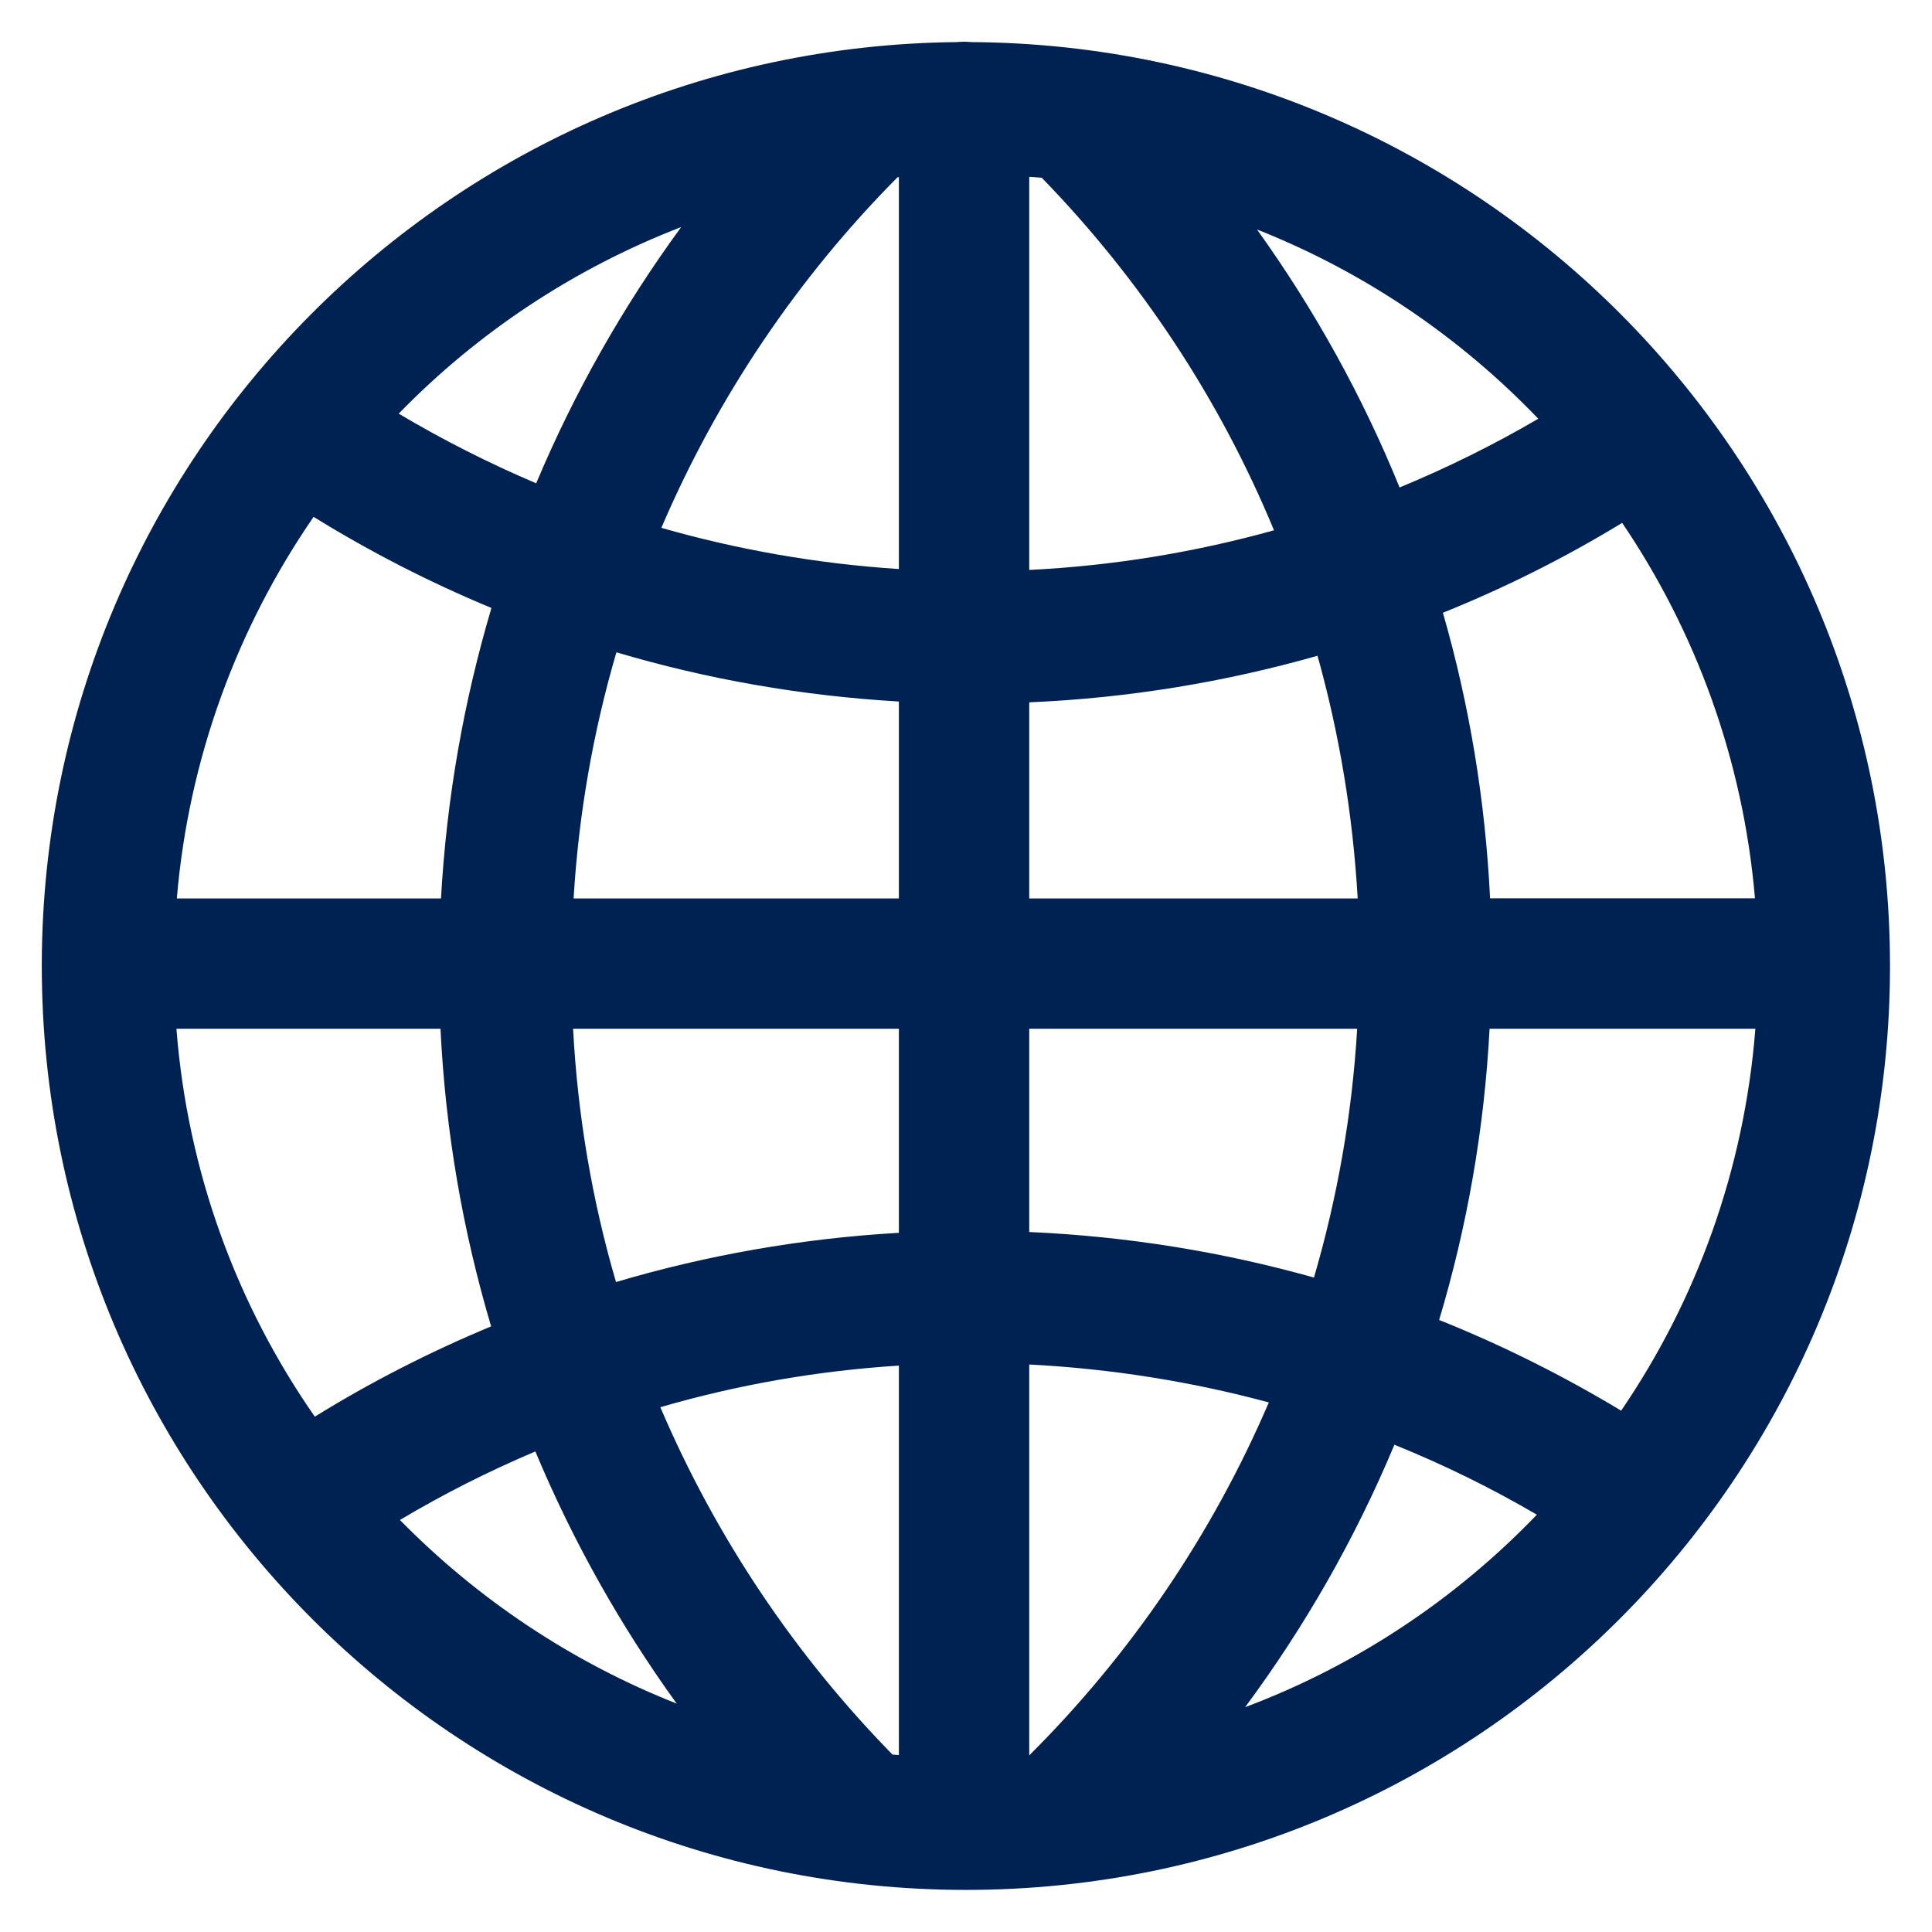 <svg 
 xmlns="http://www.w3.org/2000/svg"
 xmlns:xlink="http://www.w3.org/1999/xlink"
 width="19px" height="19px">
<path fill-rule="evenodd"  fill="rgb(0, 34, 83)"
 d="M9.553,0.414 C9.529,0.413 9.506,0.410 9.481,0.410 C9.454,0.410 9.430,0.413 9.406,0.414 C4.440,0.466 0.429,4.497 0.411,9.468 L0.411,9.500 C0.411,14.517 4.480,18.586 9.500,18.586 C14.518,18.586 18.587,14.517 18.587,9.500 C18.587,4.502 14.549,0.445 9.553,0.414 L9.553,0.414 ZM10.122,6.907 C11.101,6.865 12.050,6.707 12.957,6.449 C13.171,7.214 13.305,8.013 13.352,8.836 L10.122,8.836 L10.122,6.907 ZM10.122,5.605 L10.122,1.739 C10.163,1.742 10.205,1.744 10.245,1.748 C11.211,2.742 11.991,3.915 12.529,5.215 C11.758,5.430 10.951,5.564 10.122,5.605 L10.122,5.605 ZM8.840,1.742 L8.840,5.596 C8.035,5.544 7.252,5.405 6.504,5.191 C7.058,3.897 7.849,2.729 8.826,1.744 C8.830,1.742 8.836,1.742 8.840,1.742 L8.840,1.742 ZM8.840,6.899 L8.840,8.836 L5.641,8.836 C5.691,8.000 5.835,7.190 6.062,6.415 C6.952,6.679 7.881,6.843 8.840,6.899 L8.840,6.899 ZM4.337,8.836 L1.739,8.836 C1.856,7.451 2.337,6.168 3.084,5.083 C3.639,5.426 4.223,5.726 4.833,5.979 C4.562,6.893 4.392,7.848 4.337,8.836 L4.337,8.836 ZM4.332,10.117 C4.381,11.131 4.552,12.109 4.830,13.044 C4.225,13.296 3.647,13.591 3.096,13.932 C2.331,12.834 1.845,11.528 1.735,10.117 L4.332,10.117 ZM5.636,10.117 L8.840,10.117 L8.840,12.124 C7.879,12.179 6.946,12.345 6.058,12.608 C5.825,11.812 5.681,10.976 5.636,10.117 L5.636,10.117 ZM8.840,13.430 L8.840,17.260 C8.820,17.258 8.798,17.257 8.777,17.255 C7.818,16.276 7.040,15.118 6.494,13.839 C7.247,13.620 8.031,13.481 8.840,13.430 L8.840,13.430 ZM10.122,17.263 L10.122,13.419 C10.933,13.461 11.722,13.588 12.478,13.792 C11.918,15.098 11.115,16.274 10.122,17.263 C10.124,17.263 10.122,17.263 10.122,17.263 L10.122,17.263 ZM10.122,12.116 L10.122,10.117 L13.347,10.117 C13.297,10.962 13.151,11.780 12.922,12.564 C12.026,12.312 11.089,12.159 10.122,12.116 L10.122,12.116 ZM14.649,10.117 L17.263,10.117 C17.154,11.504 16.684,12.787 15.943,13.873 C15.376,13.531 14.775,13.230 14.153,12.981 C14.427,12.067 14.597,11.108 14.649,10.117 L14.649,10.117 ZM14.654,8.836 C14.607,7.867 14.449,6.924 14.190,6.026 C14.804,5.779 15.394,5.483 15.953,5.142 C16.678,6.213 17.143,7.474 17.259,8.834 L14.654,8.834 L14.654,8.836 ZM15.128,4.118 C14.692,4.373 14.236,4.599 13.764,4.794 C13.396,3.889 12.924,3.041 12.362,2.257 C13.417,2.674 14.358,3.315 15.128,4.118 L15.128,4.118 ZM6.699,2.233 C6.131,3.009 5.651,3.854 5.273,4.753 C4.805,4.554 4.353,4.325 3.921,4.068 C4.696,3.271 5.642,2.641 6.699,2.233 L6.699,2.233 ZM3.933,14.948 C4.359,14.694 4.805,14.469 5.265,14.274 C5.634,15.157 6.101,15.987 6.655,16.754 C5.622,16.346 4.698,15.727 3.933,14.948 L3.933,14.948 ZM12.245,16.789 C12.833,15.996 13.328,15.130 13.713,14.208 C14.198,14.404 14.666,14.634 15.114,14.896 C14.319,15.724 13.340,16.378 12.245,16.789 L12.245,16.789 Z"/>
</svg>
